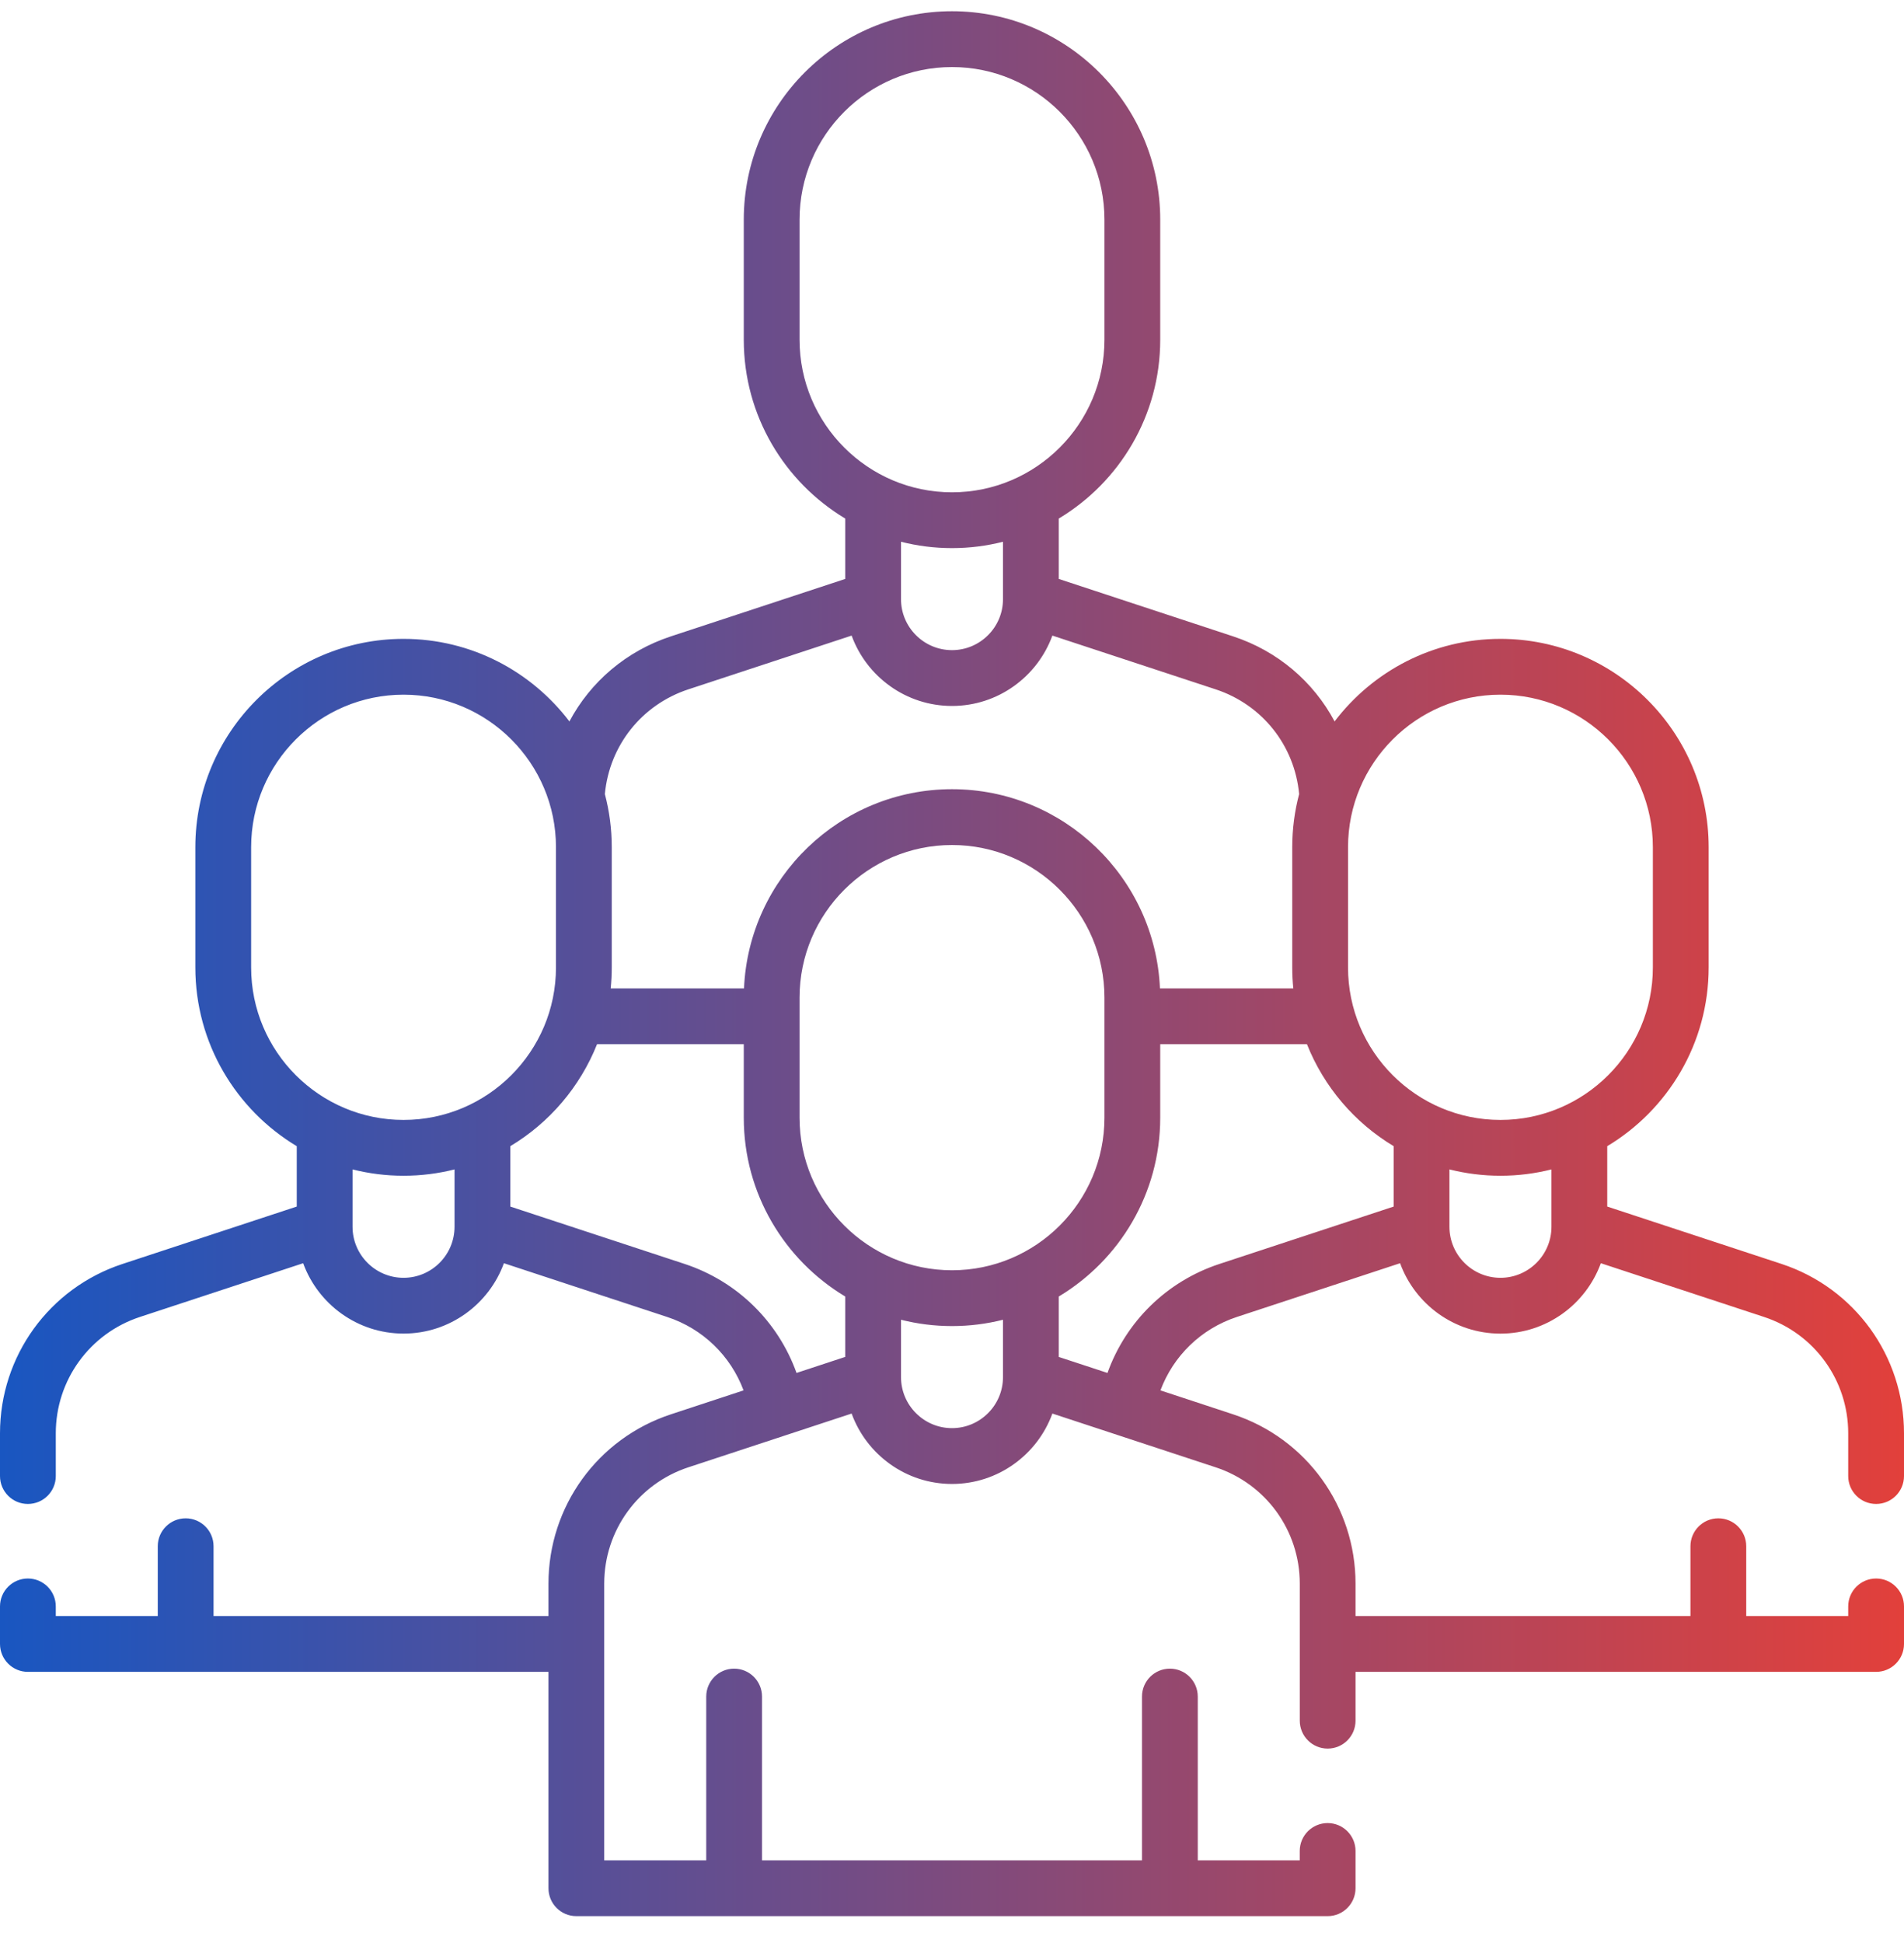<svg width="50" height="51" viewBox="0 0 50 51" fill="none" xmlns="http://www.w3.org/2000/svg">
<path d="M49.268 39.476C49.672 39.476 50 39.148 50 38.744V37.621C50 35.596 48.708 33.81 46.785 33.176L42.207 31.67V30.085C43.801 29.129 44.87 27.384 44.87 25.394V22.237C44.87 19.222 42.417 16.769 39.403 16.769C37.627 16.769 36.047 17.621 35.047 18.936C34.494 17.898 33.556 17.089 32.381 16.703L27.804 15.196V13.611C29.398 12.655 30.468 10.91 30.468 8.919V5.763C30.468 2.748 28.015 0.295 25 0.295C21.985 0.295 19.532 2.748 19.532 5.763V8.919C19.532 10.91 20.602 12.654 22.196 13.611V15.196L17.619 16.703C16.444 17.089 15.506 17.898 14.953 18.936C13.953 17.621 12.373 16.769 10.597 16.769C7.583 16.769 5.13 19.222 5.13 22.237V25.394C5.13 27.384 6.199 29.129 7.793 30.085V31.67L3.215 33.177C1.292 33.81 0 35.596 0 37.621V38.744C0 39.148 0.328 39.476 0.732 39.476C1.137 39.476 1.465 39.148 1.465 38.744V37.621C1.465 36.23 2.352 35.003 3.673 34.568L7.961 33.157C8.353 34.233 9.387 35.004 10.597 35.004C11.808 35.004 12.841 34.233 13.233 33.157L17.521 34.568C18.46 34.877 19.189 35.591 19.526 36.495L17.619 37.123C15.695 37.756 14.403 39.542 14.403 41.567V42.418H5.608V40.585C5.608 40.181 5.28 39.853 4.876 39.853C4.471 39.853 4.143 40.181 4.143 40.585V42.418H1.465V42.165C1.465 41.761 1.137 41.433 0.732 41.433C0.328 41.433 0 41.761 0 42.165V43.15C0 43.555 0.328 43.883 0.732 43.883H14.403V49.562C14.403 49.967 14.73 50.295 15.135 50.295H34.865C35.269 50.295 35.597 49.967 35.597 49.562V48.584C35.597 48.18 35.269 47.852 34.865 47.852C34.46 47.852 34.132 48.18 34.132 48.584V48.83H31.454V44.532C31.454 44.127 31.126 43.799 30.722 43.799C30.317 43.799 29.989 44.127 29.989 44.532V48.83H20.011V44.532C20.011 44.127 19.683 43.799 19.278 43.799C18.874 43.799 18.546 44.127 18.546 44.532V48.83H15.867V41.567C15.867 40.176 16.755 38.949 18.076 38.514L22.364 37.103C22.756 38.18 23.79 38.951 25 38.951C26.21 38.951 27.244 38.18 27.636 37.103L31.924 38.514C33.245 38.949 34.133 40.176 34.133 41.567V45.165C34.133 45.569 34.46 45.897 34.865 45.897C35.27 45.897 35.597 45.569 35.597 45.165V43.883H49.268C49.672 43.883 50 43.555 50 43.151V42.165C50 41.761 49.672 41.433 49.268 41.433C48.863 41.433 48.535 41.761 48.535 42.165V42.418H45.857V40.586C45.857 40.181 45.529 39.853 45.124 39.853C44.72 39.853 44.392 40.181 44.392 40.586V42.418H35.597V41.567C35.597 39.542 34.305 37.756 32.381 37.123L30.474 36.495C30.811 35.591 31.539 34.878 32.479 34.568L36.767 33.157C37.159 34.234 38.192 35.005 39.403 35.005C40.613 35.005 41.647 34.234 42.039 33.157L46.326 34.568C47.648 35.003 48.535 36.23 48.535 37.621V38.744C48.535 39.148 48.863 39.476 49.268 39.476ZM39.403 18.234C41.61 18.234 43.405 20.03 43.405 22.237V25.394C43.405 27.601 41.61 29.396 39.403 29.396C37.196 29.396 35.4 27.601 35.4 25.394V22.237C35.4 20.03 37.196 18.234 39.403 18.234ZM20.997 8.919V5.763C20.997 3.555 22.793 1.76 25 1.76C27.207 1.76 29.003 3.555 29.003 5.763V8.919C29.003 11.126 27.207 12.922 25 12.922C22.793 12.922 20.997 11.126 20.997 8.919ZM25 14.387C25.462 14.387 25.91 14.329 26.339 14.22V15.706C26.339 15.713 26.339 15.72 26.339 15.727C26.339 16.465 25.738 17.065 25 17.065C24.262 17.065 23.661 16.465 23.661 15.727C23.661 15.72 23.661 15.713 23.661 15.706V14.22C24.09 14.329 24.538 14.387 25 14.387ZM18.077 18.094L22.364 16.683C22.756 17.759 23.79 18.53 25 18.53C26.21 18.53 27.244 17.759 27.636 16.683L31.924 18.094C33.148 18.497 33.997 19.569 34.116 20.843C33.998 21.288 33.935 21.755 33.935 22.237V25.394C33.935 25.579 33.944 25.763 33.963 25.944H30.461C30.335 23.039 27.934 20.715 25 20.715C22.065 20.715 19.664 23.039 19.538 25.944H16.037C16.055 25.763 16.065 25.579 16.065 25.394V22.237C16.065 21.755 16.002 21.288 15.884 20.843C16.003 19.569 16.852 18.497 18.077 18.094ZM25 33.342C22.793 33.342 20.997 31.547 20.997 29.34V26.183C20.997 23.976 22.793 22.18 25 22.18C27.207 22.18 29.003 23.976 29.003 26.183V29.34C29.003 31.547 27.207 33.342 25 33.342ZM6.595 25.394V22.237C6.595 20.03 8.39 18.234 10.597 18.234C12.804 18.234 14.6 20.03 14.6 22.237V25.394C14.6 27.601 12.804 29.396 10.597 29.396C8.39 29.396 6.595 27.601 6.595 25.394ZM11.936 32.2C11.936 32.939 11.336 33.54 10.597 33.54C9.859 33.54 9.258 32.939 9.258 32.2V30.695C9.687 30.803 10.135 30.861 10.597 30.861C11.059 30.861 11.508 30.803 11.936 30.695V32.2ZM17.979 33.176L13.401 31.67V30.085C14.426 29.471 15.232 28.53 15.679 27.408H19.532V29.34C19.532 31.33 20.602 33.075 22.196 34.031V35.616L20.917 36.037C20.436 34.695 19.366 33.634 17.979 33.176ZM25 37.486C24.262 37.486 23.661 36.885 23.661 36.146V36.138C23.661 36.136 23.661 36.135 23.661 36.133V34.641C24.09 34.749 24.538 34.807 25 34.807C25.462 34.807 25.91 34.749 26.339 34.641V36.133V36.138V36.146C26.339 36.885 25.738 37.486 25 37.486ZM32.021 33.177C30.634 33.634 29.564 34.695 29.083 36.037L27.804 35.617V34.031C29.398 33.075 30.468 31.33 30.468 29.34V27.408H34.321C34.768 28.53 35.574 29.471 36.599 30.085V31.67L32.021 33.177ZM39.403 33.54C38.664 33.54 38.063 32.939 38.063 32.2V30.695C38.492 30.803 38.941 30.861 39.403 30.861C39.865 30.861 40.313 30.803 40.742 30.695V32.2C40.742 32.939 40.141 33.54 39.403 33.54Z" fill="url(#paint0_linear_211_9953)"/>
<defs>
<linearGradient id="paint0_linear_211_9953" x1="0" y1="25.295" x2="50" y2="25.295" gradientUnits="userSpaceOnUse">
<stop stop-color="#1956C1"/>
<stop offset="1" stop-color="#E2403B"/>
</linearGradient>
</defs>
</svg>
